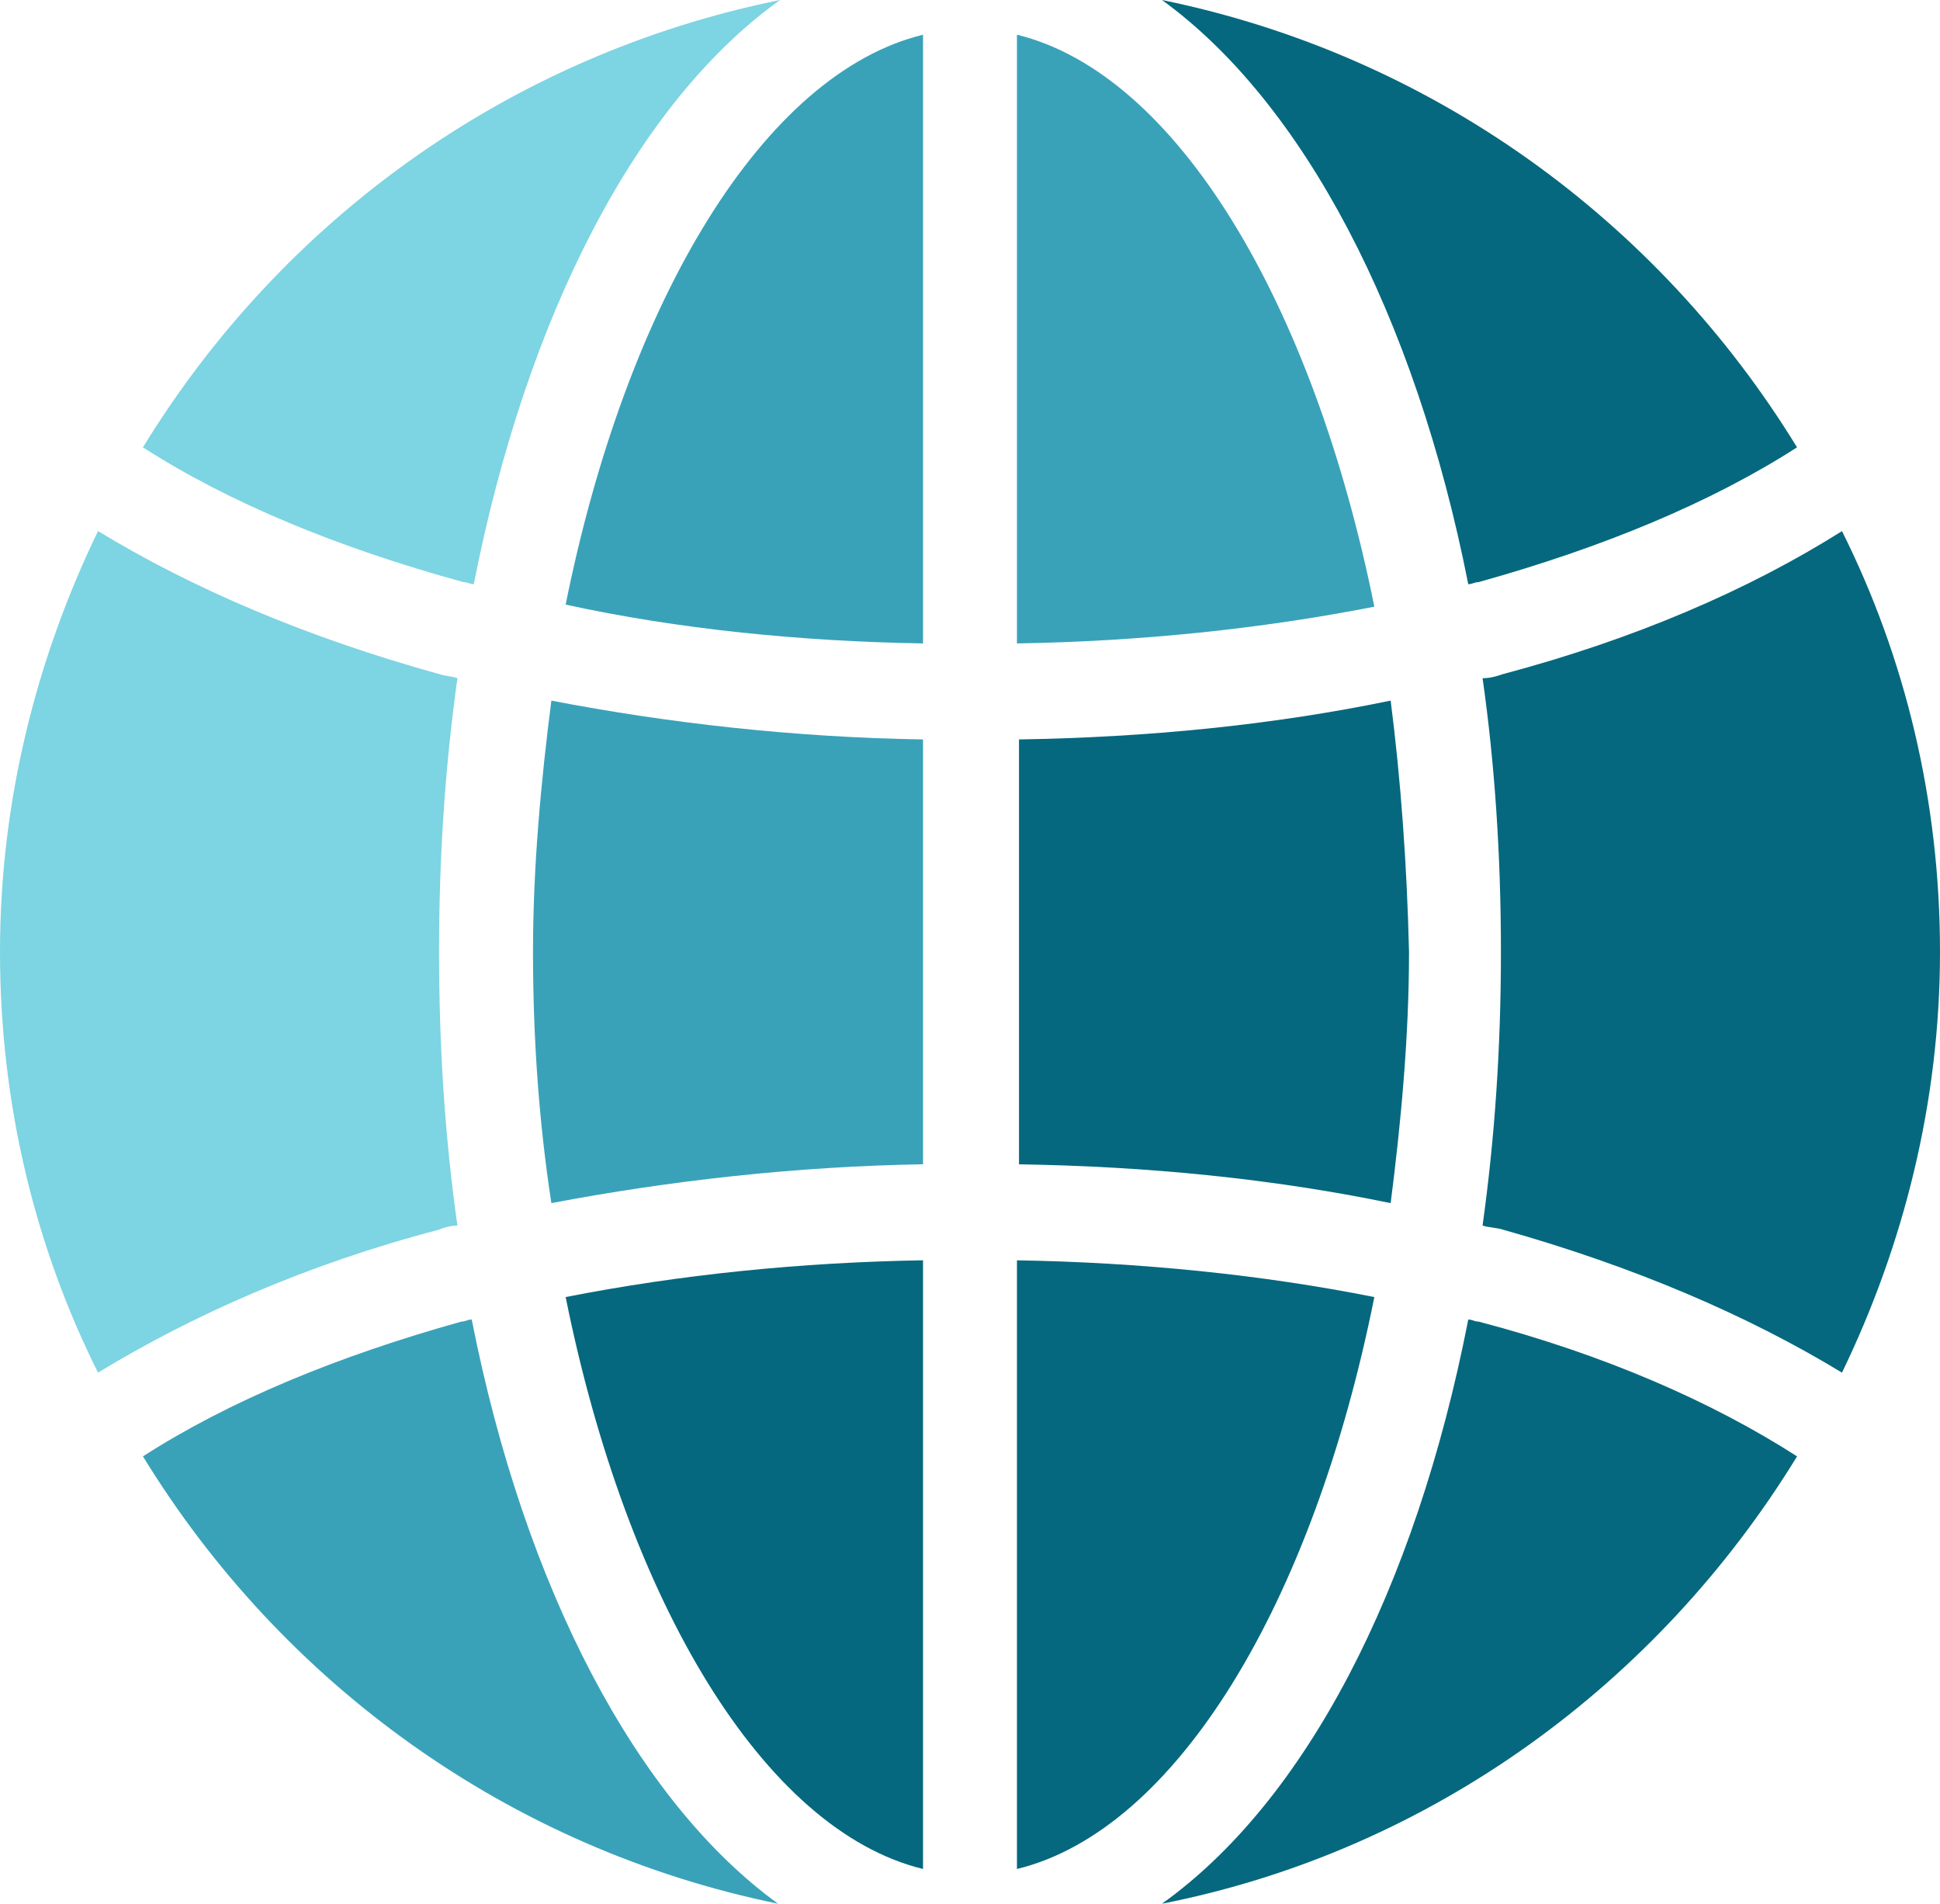 <?xml version="1.0" encoding="utf-8"?>
<!-- Generator: Adobe Illustrator 24.0.1, SVG Export Plug-In . SVG Version: 6.00 Build 0)  -->
<!DOCTYPE svg PUBLIC "-//W3C//DTD SVG 1.1//EN" "http://www.w3.org/Graphics/SVG/1.1/DTD/svg11.dtd">
<svg version="1.1" id="Livello_1" xmlns:x="http://ns.adobe.com/Extensibility/1.0/" xmlns:i="http://ns.adobe.com/AdobeIllustrator/10.0/" xmlns:graph="http://ns.adobe.com/Graphs/1.0/"
	 xmlns="http://www.w3.org/2000/svg" xmlns:xlink="http://www.w3.org/1999/xlink" x="0px" y="0px" viewBox="0 0 80.927 79.394"
	 style="enable-background:new 0 0 80.927 79.394;" xml:space="preserve">
<g>
	<g>
		<path style="fill:#39A2B9;" d="M42.422,1.448v25.386c5.112-0.085,10.137-0.597,14.908-1.533
			C54.774,12.608,49.067,3.067,42.422,1.448V1.448z"/>
	</g>
	<g>
		<path style="fill:#39A2B9;" d="M38.504,30.838C33.137,30.753,27.856,30.156,23,29.219
			c-0.426,3.322-0.766,6.9-0.766,10.478c0,3.663,0.256,7.155,0.766,10.478c4.941-0.937,10.222-1.533,15.504-1.619
			V30.838z"/>
	</g>
	<g>
		<path style="fill:#39A2B9;" d="M38.504,26.834V1.448C31.859,3.067,26.152,12.523,23.596,25.215
			c4.685,1.023,9.796,1.534,14.908,1.619V26.834z"/>
	</g>
	<path style="fill:#7DD4E2;" d="M19.081,51.112c-0.511-3.578-0.766-7.411-0.766-11.415s0.256-7.752,0.766-11.415
		c-0.256-0.085-0.511-0.085-0.766-0.171c-5.537-1.533-10.308-3.578-14.226-5.963C1.533,27.43,0,33.394,0,39.697
		c0,6.304,1.448,12.267,4.089,17.548c3.919-2.385,8.689-4.515,14.226-5.963c0.17-0.085,0.511-0.171,0.766-0.171
		V51.112z"/>
	<path style="fill:#05687E;" d="M61.845,28.282c0.511,3.578,0.766,7.411,0.766,11.415s-0.256,7.752-0.766,11.415
		c0.256,0.085,0.597,0.085,0.852,0.171c5.452,1.533,10.222,3.578,14.141,5.963c2.556-5.281,4.089-11.245,4.089-17.548
		c0-6.304-1.448-12.267-4.089-17.548c-3.919,2.47-8.689,4.515-14.141,5.963c-0.256,0.085-0.511,0.171-0.852,0.171
		L61.845,28.282z"/>
	<path style="fill:#05687E;" d="M38.504,77.945V52.56c-5.112,0.085-10.137,0.597-14.908,1.533
		c2.556,12.693,8.263,22.234,14.908,23.852V77.945z"/>
	<g>
		<path style="fill:#39A2B9;" d="M19.678,55.03c-0.171,0-0.256,0.085-0.426,0.085
			c-5.196,1.448-9.711,3.322-13.289,5.622c5.792,9.456,15.248,16.356,26.493,18.656
			C26.578,75.134,21.893,66.275,19.678,55.03L19.678,55.03z"/>
	</g>
	<path style="fill:#7DD4E2;" d="M19.337,24.278c0.171,0,0.256,0.085,0.426,0.085C21.978,13.118,26.578,4.259,32.541,0
		C21.211,2.3,11.755,9.2,5.963,18.656c3.578,2.3,8.092,4.174,13.374,5.622L19.337,24.278z"/>
	<path style="fill:#05687E;" d="M61.675,55.116c-0.171,0-0.256-0.085-0.426-0.085
		c-2.215,11.33-6.815,20.104-12.778,24.363c11.245-2.215,20.7-9.2,26.493-18.656
		C71.385,58.438,66.871,56.479,61.675,55.116L61.675,55.116z"/>
	<path style="fill:#05687E;" d="M42.422,52.56v25.386c6.644-1.619,12.352-11.074,14.908-23.852
		c-4.685-0.936-9.796-1.448-14.908-1.533V52.56z"/>
	<path style="fill:#05687E;" d="M61.248,24.363c0.171,0,0.256-0.085,0.426-0.085c5.196-1.448,9.711-3.322,13.289-5.622
		C69.171,9.2,59.715,2.3,48.471,0C54.349,4.26,59.033,13.119,61.248,24.363L61.248,24.363z"/>
	<path style="fill:#05687E;" d="M58.011,29.219c-4.941,1.022-10.137,1.533-15.504,1.619v17.719
		c5.367,0.085,10.563,0.597,15.504,1.619c0.426-3.322,0.766-6.9,0.766-10.478
		C58.693,36.119,58.438,32.541,58.011,29.219z"/>
</g>
</svg>
